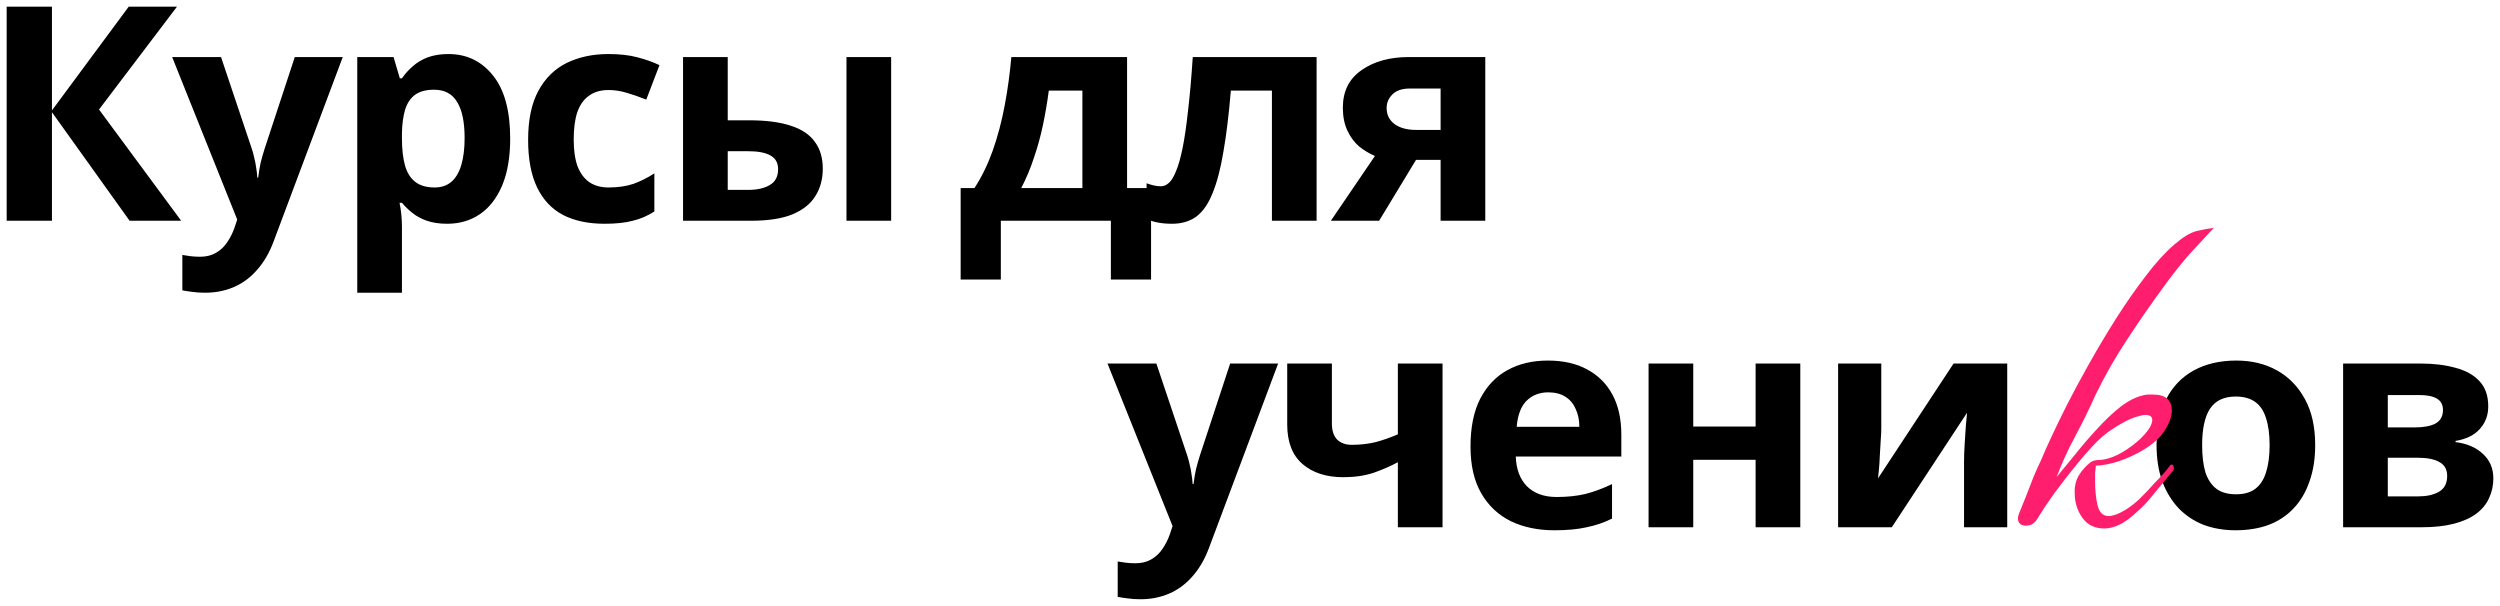 <?xml version="1.0" encoding="UTF-8"?> <svg xmlns="http://www.w3.org/2000/svg" viewBox="6037.063 4804.615 375.182 90.93"><path fill="black" stroke="none" fill-opacity="1" stroke-width="1" stroke-opacity="1" id="tSvg154665002c0" d="M 6064.254 4837.745 C 6061.674 4837.745 6059.094 4837.745 6056.514 4837.745 C 6052.629 4832.315 6048.744 4826.885 6044.859 4821.455 C 6044.859 4826.885 6044.859 4832.315 6044.859 4837.745 C 6042.594 4837.745 6040.329 4837.745 6038.064 4837.745 C 6038.064 4827.035 6038.064 4816.325 6038.064 4805.615 C 6040.329 4805.615 6042.594 4805.615 6044.859 4805.615 C 6044.859 4810.805 6044.859 4815.995 6044.859 4821.185 C 6048.699 4815.995 6052.539 4810.805 6056.379 4805.615 C 6058.794 4805.615 6061.209 4805.615 6063.624 4805.615 C 6059.724 4810.76 6055.824 4815.905 6051.924 4821.05C 6056.034 4826.615 6060.144 4832.18 6064.254 4837.745Z M 6062.898 4813.175 C 6065.343 4813.175 6067.788 4813.175 6070.233 4813.175 C 6071.778 4817.78 6073.323 4822.385 6074.868 4826.99 C 6075.018 4827.44 6075.138 4827.89 6075.228 4828.34 C 6075.348 4828.79 6075.438 4829.255 6075.498 4829.735 C 6075.588 4830.215 6075.648 4830.725 6075.678 4831.265 C 6075.723 4831.265 6075.768 4831.265 6075.813 4831.265 C 6075.903 4830.485 6076.023 4829.75 6076.173 4829.06 C 6076.353 4828.34 6076.548 4827.65 6076.758 4826.99 C 6078.273 4822.385 6079.788 4817.78 6081.303 4813.175 C 6083.703 4813.175 6086.103 4813.175 6088.503 4813.175 C 6085.038 4822.415 6081.573 4831.655 6078.108 4840.895 C 6077.478 4842.575 6076.653 4843.985 6075.633 4845.125 C 6074.643 4846.265 6073.488 4847.12 6072.168 4847.69 C 6070.848 4848.26 6069.408 4848.545 6067.848 4848.545 C 6067.098 4848.545 6066.438 4848.5 6065.868 4848.41 C 6065.328 4848.35 6064.848 4848.275 6064.428 4848.185 C 6064.428 4846.415 6064.428 4844.645 6064.428 4842.875 C 6064.758 4842.935 6065.148 4842.995 6065.598 4843.055 C 6066.078 4843.115 6066.573 4843.145 6067.083 4843.145 C 6068.013 4843.145 6068.808 4842.95 6069.468 4842.56 C 6070.158 4842.17 6070.728 4841.63 6071.178 4840.94 C 6071.628 4840.28 6071.988 4839.56 6072.258 4838.78 C 6072.393 4838.375 6072.528 4837.97 6072.663 4837.565C 6069.408 4829.435 6066.153 4821.305 6062.898 4813.175Z M 6104.358 4812.725 C 6107.118 4812.725 6109.353 4813.805 6111.063 4815.965 C 6112.773 4818.095 6113.628 4821.245 6113.628 4825.415 C 6113.628 4828.205 6113.223 4830.56 6112.413 4832.48 C 6111.603 4834.37 6110.493 4835.795 6109.083 4836.755 C 6107.673 4837.715 6106.038 4838.195 6104.178 4838.195 C 6103.008 4838.195 6101.988 4838.045 6101.118 4837.745 C 6100.278 4837.445 6099.558 4837.055 6098.958 4836.575 C 6098.358 4836.095 6097.833 4835.585 6097.383 4835.045 C 6097.263 4835.045 6097.143 4835.045 6097.023 4835.045 C 6097.143 4835.615 6097.233 4836.215 6097.293 4836.845 C 6097.353 4837.445 6097.383 4838.045 6097.383 4838.645 C 6097.383 4841.945 6097.383 4845.245 6097.383 4848.545 C 6095.148 4848.545 6092.913 4848.545 6090.678 4848.545 C 6090.678 4836.755 6090.678 4824.965 6090.678 4813.175 C 6092.493 4813.175 6094.308 4813.175 6096.123 4813.175 C 6096.438 4814.24 6096.753 4815.305 6097.068 4816.37 C 6097.173 4816.37 6097.278 4816.37 6097.383 4816.37 C 6097.833 4815.71 6098.373 4815.11 6099.003 4814.57 C 6099.633 4814 6100.383 4813.55 6101.253 4813.22C 6102.153 4812.89 6103.188 4812.725 6104.358 4812.725Z M 6102.198 4818.08 C 6101.028 4818.08 6100.098 4818.32 6099.408 4818.8 C 6098.718 4819.28 6098.208 4820.015 6097.878 4821.005 C 6097.578 4821.965 6097.413 4823.18 6097.383 4824.65 C 6097.383 4824.89 6097.383 4825.13 6097.383 4825.37 C 6097.383 4826.96 6097.533 4828.31 6097.833 4829.42 C 6098.133 4830.5 6098.643 4831.325 6099.363 4831.895 C 6100.083 4832.465 6101.058 4832.75 6102.288 4832.75 C 6103.308 4832.75 6104.148 4832.465 6104.808 4831.895 C 6105.468 4831.325 6105.963 4830.485 6106.293 4829.375 C 6106.623 4828.265 6106.788 4826.915 6106.788 4825.325 C 6106.788 4822.925 6106.413 4821.125 6105.663 4819.925C 6104.943 4818.695 6103.788 4818.08 6102.198 4818.08Z M 6127.795 4838.195 C 6125.365 4838.195 6123.295 4837.76 6121.585 4836.89 C 6119.875 4835.99 6118.57 4834.61 6117.67 4832.75 C 6116.77 4830.89 6116.32 4828.505 6116.32 4825.595 C 6116.32 4822.595 6116.83 4820.15 6117.85 4818.26 C 6118.87 4816.37 6120.28 4814.975 6122.08 4814.075 C 6123.91 4813.175 6126.01 4812.725 6128.38 4812.725 C 6130.06 4812.725 6131.515 4812.89 6132.745 4813.22 C 6134.005 4813.55 6135.1 4813.94 6136.03 4814.39 C 6135.37 4816.115 6134.71 4817.84 6134.05 4819.565 C 6133 4819.145 6132.01 4818.8 6131.08 4818.53 C 6130.18 4818.26 6129.28 4818.125 6128.38 4818.125 C 6127.21 4818.125 6126.235 4818.41 6125.455 4818.98 C 6124.675 4819.52 6124.09 4820.345 6123.7 4821.455 C 6123.34 4822.535 6123.16 4823.9 6123.16 4825.55 C 6123.16 4827.17 6123.355 4828.52 6123.745 4829.6 C 6124.165 4830.65 6124.765 4831.445 6125.545 4831.985 C 6126.325 4832.495 6127.27 4832.75 6128.38 4832.75 C 6129.79 4832.75 6131.035 4832.57 6132.115 4832.21 C 6133.195 4831.82 6134.245 4831.295 6135.265 4830.635 C 6135.265 4832.54 6135.265 4834.445 6135.265 4836.35 C 6134.245 4837.01 6133.165 4837.475 6132.025 4837.745C 6130.915 4838.045 6129.505 4838.195 6127.795 4838.195Z M 6139.57 4837.745 C 6139.57 4829.555 6139.57 4821.365 6139.57 4813.175 C 6141.805 4813.175 6144.04 4813.175 6146.275 4813.175 C 6146.275 4816.34 6146.275 4819.505 6146.275 4822.67 C 6147.355 4822.67 6148.435 4822.67 6149.515 4822.67 C 6152.035 4822.67 6154.105 4822.94 6155.725 4823.48 C 6157.345 4823.99 6158.545 4824.785 6159.325 4825.865 C 6160.135 4826.945 6160.54 4828.295 6160.54 4829.915 C 6160.54 4831.505 6160.165 4832.885 6159.415 4834.055 C 6158.695 4835.225 6157.54 4836.14 6155.95 4836.8 C 6154.39 4837.43 6152.32 4837.745 6149.74 4837.745C 6146.35 4837.745 6142.96 4837.745 6139.57 4837.745Z M 6149.38 4833.11 C 6150.7 4833.11 6151.765 4832.87 6152.575 4832.39 C 6153.415 4831.91 6153.835 4831.115 6153.835 4830.005 C 6153.835 4829.045 6153.445 4828.355 6152.665 4827.935 C 6151.915 4827.515 6150.79 4827.305 6149.29 4827.305 C 6148.285 4827.305 6147.28 4827.305 6146.275 4827.305 C 6146.275 4829.24 6146.275 4831.175 6146.275 4833.11C 6147.31 4833.11 6148.345 4833.11 6149.38 4833.11Z M 6164.095 4837.745 C 6164.095 4829.555 6164.095 4821.365 6164.095 4813.175 C 6166.33 4813.175 6168.565 4813.175 6170.8 4813.175 C 6170.8 4821.365 6170.8 4829.555 6170.8 4837.745C 6168.565 4837.745 6166.33 4837.745 6164.095 4837.745Z M 6206.206 4813.175 C 6206.206 4819.73 6206.206 4826.285 6206.206 4832.84 C 6207.406 4832.84 6208.606 4832.84 6209.806 4832.84 C 6209.806 4837.415 6209.806 4841.99 6209.806 4846.565 C 6207.796 4846.565 6205.786 4846.565 6203.776 4846.565 C 6203.776 4843.625 6203.776 4840.685 6203.776 4837.745 C 6198.271 4837.745 6192.766 4837.745 6187.261 4837.745 C 6187.261 4840.685 6187.261 4843.625 6187.261 4846.565 C 6185.251 4846.565 6183.241 4846.565 6181.231 4846.565 C 6181.231 4841.99 6181.231 4837.415 6181.231 4832.84 C 6181.921 4832.84 6182.611 4832.84 6183.301 4832.84 C 6184.381 4831.19 6185.296 4829.315 6186.046 4827.215 C 6186.796 4825.085 6187.396 4822.82 6187.846 4820.42 C 6188.296 4818.02 6188.626 4815.605 6188.836 4813.175C 6194.626 4813.175 6200.416 4813.175 6206.206 4813.175Z M 6194.461 4818.215 C 6194.221 4820.015 6193.921 4821.77 6193.561 4823.48 C 6193.201 4825.16 6192.751 4826.78 6192.211 4828.34 C 6191.701 4829.9 6191.071 4831.4 6190.321 4832.84 C 6193.381 4832.84 6196.441 4832.84 6199.501 4832.84 C 6199.501 4827.965 6199.501 4823.09 6199.501 4818.215C 6197.821 4818.215 6196.141 4818.215 6194.461 4818.215Z M 6234.649 4837.745 C 6232.414 4837.745 6230.179 4837.745 6227.944 4837.745 C 6227.944 4831.235 6227.944 4824.725 6227.944 4818.215 C 6225.889 4818.215 6223.834 4818.215 6221.779 4818.215 C 6221.479 4821.815 6221.104 4824.89 6220.654 4827.44 C 6220.234 4829.96 6219.694 4832.015 6219.034 4833.605 C 6218.404 4835.195 6217.594 4836.365 6216.604 4837.115 C 6215.614 4837.835 6214.399 4838.195 6212.959 4838.195 C 6212.179 4838.195 6211.474 4838.135 6210.844 4838.015 C 6210.214 4837.895 6209.644 4837.715 6209.134 4837.475 C 6209.134 4835.69 6209.134 4833.905 6209.134 4832.12 C 6209.464 4832.24 6209.809 4832.345 6210.169 4832.435 C 6210.529 4832.525 6210.904 4832.57 6211.294 4832.57 C 6211.714 4832.57 6212.104 4832.405 6212.464 4832.075 C 6212.854 4831.745 6213.214 4831.16 6213.544 4830.32 C 6213.904 4829.48 6214.234 4828.325 6214.534 4826.855 C 6214.834 4825.385 6215.104 4823.54 6215.344 4821.32 C 6215.614 4819.07 6215.854 4816.355 6216.064 4813.175 C 6222.259 4813.175 6228.454 4813.175 6234.649 4813.175C 6234.649 4821.365 6234.649 4829.555 6234.649 4837.745Z M 6244.033 4837.745 C 6241.618 4837.745 6239.203 4837.745 6236.788 4837.745 C 6238.993 4834.505 6241.198 4831.265 6243.403 4828.025 C 6242.563 4827.665 6241.768 4827.185 6241.018 4826.585 C 6240.298 4825.955 6239.713 4825.16 6239.263 4824.2 C 6238.813 4823.24 6238.588 4822.1 6238.588 4820.78 C 6238.588 4818.32 6239.518 4816.445 6241.378 4815.155 C 6243.238 4813.835 6245.623 4813.175 6248.533 4813.175 C 6252.343 4813.175 6256.153 4813.175 6259.963 4813.175 C 6259.963 4821.365 6259.963 4829.555 6259.963 4837.745 C 6257.728 4837.745 6255.493 4837.745 6253.258 4837.745 C 6253.258 4834.7 6253.258 4831.655 6253.258 4828.61 C 6252.028 4828.61 6250.798 4828.61 6249.568 4828.61C 6247.723 4831.655 6245.878 4834.7 6244.033 4837.745Z M 6245.158 4820.825 C 6245.158 4821.845 6245.563 4822.655 6246.373 4823.255 C 6247.183 4823.825 6248.233 4824.11 6249.523 4824.11 C 6250.768 4824.11 6252.013 4824.11 6253.258 4824.11 C 6253.258 4822.04 6253.258 4819.97 6253.258 4817.9 C 6251.728 4817.9 6250.198 4817.9 6248.668 4817.9 C 6247.468 4817.9 6246.583 4818.2 6246.013 4818.8C 6245.443 4819.37 6245.158 4820.045 6245.158 4820.825Z"></path><path fill="black" stroke="none" fill-opacity="1" stroke-width="1" stroke-opacity="1" id="tSvg533f49f75d" d="M 6203.269 4859.175 C 6205.714 4859.175 6208.159 4859.175 6210.604 4859.175 C 6212.149 4863.78 6213.694 4868.385 6215.239 4872.99 C 6215.389 4873.44 6215.509 4873.89 6215.599 4874.34 C 6215.719 4874.79 6215.809 4875.255 6215.869 4875.735 C 6215.959 4876.215 6216.019 4876.725 6216.049 4877.265 C 6216.094 4877.265 6216.139 4877.265 6216.184 4877.265 C 6216.274 4876.485 6216.394 4875.75 6216.544 4875.06 C 6216.724 4874.34 6216.919 4873.65 6217.129 4872.99 C 6218.644 4868.385 6220.159 4863.78 6221.674 4859.175 C 6224.074 4859.175 6226.474 4859.175 6228.874 4859.175 C 6225.409 4868.415 6221.944 4877.655 6218.479 4886.895 C 6217.849 4888.575 6217.024 4889.985 6216.004 4891.125 C 6215.014 4892.265 6213.859 4893.12 6212.539 4893.69 C 6211.219 4894.26 6209.779 4894.545 6208.219 4894.545 C 6207.469 4894.545 6206.809 4894.5 6206.239 4894.41 C 6205.699 4894.35 6205.219 4894.275 6204.799 4894.185 C 6204.799 4892.415 6204.799 4890.645 6204.799 4888.875 C 6205.129 4888.935 6205.519 4888.995 6205.969 4889.055 C 6206.449 4889.115 6206.944 4889.145 6207.454 4889.145 C 6208.384 4889.145 6209.179 4888.95 6209.839 4888.56 C 6210.529 4888.17 6211.099 4887.63 6211.549 4886.94 C 6211.999 4886.28 6212.359 4885.56 6212.629 4884.78 C 6212.764 4884.375 6212.899 4883.97 6213.034 4883.565C 6209.779 4875.435 6206.524 4867.305 6203.269 4859.175Z M 6236.944 4868.175 C 6236.944 4869.225 6237.199 4870.02 6237.709 4870.56 C 6238.249 4871.1 6238.984 4871.37 6239.914 4871.37 C 6241.204 4871.37 6242.404 4871.235 6243.514 4870.965 C 6244.624 4870.665 6245.734 4870.275 6246.844 4869.795 C 6246.844 4866.255 6246.844 4862.715 6246.844 4859.175 C 6249.079 4859.175 6251.314 4859.175 6253.549 4859.175 C 6253.549 4867.365 6253.549 4875.555 6253.549 4883.745 C 6251.314 4883.745 6249.079 4883.745 6246.844 4883.745 C 6246.844 4880.49 6246.844 4877.235 6246.844 4873.98 C 6245.794 4874.55 6244.594 4875.075 6243.244 4875.555 C 6241.894 4876.005 6240.364 4876.23 6238.654 4876.23 C 6236.104 4876.23 6234.064 4875.57 6232.534 4874.25 C 6231.004 4872.93 6230.239 4870.95 6230.239 4868.31 C 6230.239 4865.265 6230.239 4862.22 6230.239 4859.175 C 6232.474 4859.175 6234.709 4859.175 6236.944 4859.175C 6236.944 4862.175 6236.944 4865.175 6236.944 4868.175Z M 6269.356 4858.725 C 6271.636 4858.725 6273.586 4859.16 6275.206 4860.03 C 6276.856 4860.9 6278.131 4862.16 6279.031 4863.81 C 6279.931 4865.46 6280.381 4867.485 6280.381 4869.885 C 6280.381 4870.965 6280.381 4872.045 6280.381 4873.125 C 6275.101 4873.125 6269.821 4873.125 6264.541 4873.125 C 6264.601 4875.015 6265.156 4876.5 6266.206 4877.58 C 6267.286 4878.66 6268.771 4879.2 6270.661 4879.2 C 6272.251 4879.2 6273.691 4879.05 6274.981 4878.75 C 6276.271 4878.42 6277.606 4877.925 6278.986 4877.265 C 6278.986 4878.99 6278.986 4880.715 6278.986 4882.44 C 6277.786 4883.04 6276.511 4883.475 6275.161 4883.745 C 6273.841 4884.045 6272.236 4884.195 6270.346 4884.195 C 6267.886 4884.195 6265.711 4883.745 6263.821 4882.845 C 6261.931 4881.915 6260.446 4880.52 6259.366 4878.66 C 6258.286 4876.8 6257.746 4874.46 6257.746 4871.64 C 6257.746 4868.76 6258.226 4866.375 6259.186 4864.485 C 6260.176 4862.565 6261.541 4861.125 6263.281 4860.165C 6265.021 4859.205 6267.046 4858.725 6269.356 4858.725Z M 6269.401 4863.495 C 6268.111 4863.495 6267.031 4863.915 6266.161 4864.755 C 6265.321 4865.595 6264.826 4866.9 6264.676 4868.67 C 6267.811 4868.67 6270.946 4868.67 6274.081 4868.67 C 6274.081 4867.68 6273.901 4866.795 6273.541 4866.015 C 6273.211 4865.235 6272.701 4864.62 6272.011 4864.17C 6271.321 4863.72 6270.451 4863.495 6269.401 4863.495Z M 6291.173 4859.175 C 6291.173 4862.325 6291.173 4865.475 6291.173 4868.625 C 6294.293 4868.625 6297.413 4868.625 6300.533 4868.625 C 6300.533 4865.475 6300.533 4862.325 6300.533 4859.175 C 6302.768 4859.175 6305.003 4859.175 6307.238 4859.175 C 6307.238 4867.365 6307.238 4875.555 6307.238 4883.745 C 6305.003 4883.745 6302.768 4883.745 6300.533 4883.745 C 6300.533 4880.37 6300.533 4876.995 6300.533 4873.62 C 6297.413 4873.62 6294.293 4873.62 6291.173 4873.62 C 6291.173 4876.995 6291.173 4880.37 6291.173 4883.745 C 6288.938 4883.745 6286.703 4883.745 6284.468 4883.745 C 6284.468 4875.555 6284.468 4867.365 6284.468 4859.175C 6286.703 4859.175 6288.938 4859.175 6291.173 4859.175Z M 6319.393 4868.895 C 6319.393 4869.405 6319.363 4870.035 6319.303 4870.785 C 6319.273 4871.535 6319.228 4872.3 6319.168 4873.08 C 6319.138 4873.86 6319.093 4874.55 6319.033 4875.15 C 6318.973 4875.75 6318.928 4876.17 6318.898 4876.41 C 6322.678 4870.665 6326.458 4864.92 6330.238 4859.175 C 6332.923 4859.175 6335.608 4859.175 6338.293 4859.175 C 6338.293 4867.365 6338.293 4875.555 6338.293 4883.745 C 6336.133 4883.745 6333.973 4883.745 6331.813 4883.745 C 6331.813 4880.475 6331.813 4877.205 6331.813 4873.935 C 6331.813 4873.125 6331.843 4872.24 6331.903 4871.28 C 6331.963 4870.29 6332.023 4869.375 6332.083 4868.535 C 6332.173 4867.665 6332.233 4867.005 6332.263 4866.555 C 6328.498 4872.285 6324.733 4878.015 6320.968 4883.745 C 6318.283 4883.745 6315.598 4883.745 6312.913 4883.745 C 6312.913 4875.555 6312.913 4867.365 6312.913 4859.175 C 6315.073 4859.175 6317.233 4859.175 6319.393 4859.175C 6319.393 4862.415 6319.393 4865.655 6319.393 4868.895Z M 6384.509 4871.415 C 6384.509 4873.455 6384.224 4875.27 6383.654 4876.86 C 6383.114 4878.45 6382.319 4879.8 6381.269 4880.91 C 6380.249 4881.99 6379.004 4882.815 6377.534 4883.385 C 6376.064 4883.925 6374.399 4884.195 6372.539 4884.195 C 6370.829 4884.195 6369.239 4883.925 6367.769 4883.385 C 6366.329 4882.815 6365.084 4881.99 6364.034 4880.91 C 6362.984 4879.8 6362.159 4878.45 6361.559 4876.86 C 6360.989 4875.27 6360.704 4873.455 6360.704 4871.415 C 6360.704 4868.685 6361.184 4866.39 6362.144 4864.53 C 6363.104 4862.64 6364.484 4861.2 6366.284 4860.21 C 6368.084 4859.22 6370.214 4858.725 6372.674 4858.725 C 6374.984 4858.725 6377.024 4859.22 6378.794 4860.21 C 6380.564 4861.2 6381.959 4862.64 6382.979 4864.53C 6383.999 4866.39 6384.509 4868.685 6384.509 4871.415Z M 6367.544 4871.415 C 6367.544 4873.035 6367.709 4874.4 6368.039 4875.51 C 6368.399 4876.59 6368.954 4877.415 6369.704 4877.985 C 6370.454 4878.525 6371.429 4878.795 6372.629 4878.795 C 6373.829 4878.795 6374.789 4878.525 6375.509 4877.985 C 6376.259 4877.415 6376.799 4876.59 6377.129 4875.51 C 6377.489 4874.4 6377.669 4873.035 6377.669 4871.415 C 6377.669 4869.795 6377.489 4868.445 6377.129 4867.365 C 6376.799 4866.285 6376.259 4865.475 6375.509 4864.935 C 6374.759 4864.395 6373.784 4864.125 6372.584 4864.125 C 6370.814 4864.125 6369.524 4864.74 6368.714 4865.97C 6367.934 4867.17 6367.544 4868.985 6367.544 4871.415Z M 6410.481 4865.61 C 6410.481 4866.93 6410.061 4868.055 6409.221 4868.985 C 6408.411 4869.915 6407.196 4870.515 6405.576 4870.785 C 6405.576 4870.845 6405.576 4870.905 6405.576 4870.965 C 6407.286 4871.175 6408.651 4871.76 6409.671 4872.72 C 6410.721 4873.68 6411.246 4874.91 6411.246 4876.41 C 6411.246 4877.46 6411.036 4878.435 6410.616 4879.335 C 6410.226 4880.235 6409.596 4881.015 6408.726 4881.675 C 6407.856 4882.335 6406.731 4882.845 6405.351 4883.205 C 6404.001 4883.565 6402.351 4883.745 6400.401 4883.745 C 6396.501 4883.745 6392.601 4883.745 6388.701 4883.745 C 6388.701 4875.555 6388.701 4867.365 6388.701 4859.175 C 6392.601 4859.175 6396.501 4859.175 6400.401 4859.175 C 6402.321 4859.175 6404.031 4859.385 6405.531 4859.805 C 6407.061 4860.195 6408.261 4860.855 6409.131 4861.785C 6410.031 4862.715 6410.481 4863.99 6410.481 4865.61Z M 6404.316 4876.05 C 6404.316 4875.09 6403.941 4874.4 6403.191 4873.98 C 6402.441 4873.53 6401.316 4873.305 6399.816 4873.305 C 6398.346 4873.305 6396.876 4873.305 6395.406 4873.305 C 6395.406 4875.24 6395.406 4877.175 6395.406 4879.11 C 6396.921 4879.11 6398.436 4879.11 6399.951 4879.11 C 6401.211 4879.11 6402.246 4878.885 6403.056 4878.435C 6403.896 4877.955 6404.316 4877.16 6404.316 4876.05Z M 6403.686 4866.15 C 6403.686 4865.37 6403.386 4864.8 6402.786 4864.44 C 6402.186 4864.08 6401.301 4863.9 6400.131 4863.9 C 6398.556 4863.9 6396.981 4863.9 6395.406 4863.9 C 6395.406 4865.52 6395.406 4867.14 6395.406 4868.76 C 6396.726 4868.76 6398.046 4868.76 6399.366 4868.76 C 6400.776 4868.76 6401.841 4868.565 6402.561 4868.175C 6403.311 4867.755 6403.686 4867.08 6403.686 4866.15Z"></path><path fill="#FF1D6E" stroke="none" fill-opacity="1" stroke-width="1" stroke-opacity="1" id="tSvg74738c97a0" d="M 6352.86 4883.925 C 6351.42 4883.925 6350.32 4883.385 6349.56 4882.305 C 6348.8 4881.225 6348.42 4880.005 6348.42 4878.645 C 6348.42 4878.405 6348.42 4878.165 6348.42 4877.925 C 6348.46 4877.685 6348.5 4877.445 6348.54 4877.205 C 6348.74 4876.365 6349.18 4875.585 6349.86 4874.865 C 6350.54 4874.105 6351.08 4873.725 6351.48 4873.725 C 6351.48 4873.685 6351.56 4873.665 6351.72 4873.665 C 6352.72 4873.665 6353.76 4873.405 6354.84 4872.885 C 6355.92 4872.325 6356.9 4871.665 6357.78 4870.905 C 6358.66 4870.145 6359.3 4869.425 6359.7 4868.745 C 6359.94 4868.305 6360.06 4867.945 6360.06 4867.665 C 6360.06 4867.145 6359.72 4866.885 6359.04 4866.885 C 6358.8 4866.885 6358.54 4866.925 6358.26 4867.005 C 6358.02 4867.085 6357.74 4867.165 6357.42 4867.245 C 6356.5 4867.565 6355.46 4868.105 6354.3 4868.865 C 6353.14 4869.585 6352.04 4870.525 6351 4871.685 C 6350.32 4872.405 6349.46 4873.405 6348.42 4874.685 C 6347.42 4875.925 6346.4 4877.245 6345.36 4878.645 C 6344.36 4880.045 6343.52 4881.305 6342.84 4882.425 C 6342.64 4882.785 6342.38 4883.065 6342.06 4883.265 C 6341.74 4883.425 6341.42 4883.505 6341.1 4883.505 C 6340.78 4883.505 6340.5 4883.425 6340.26 4883.265 C 6340.02 4883.065 6339.9 4882.785 6339.9 4882.425 C 6339.9 4882.185 6339.96 4881.925 6340.08 4881.645 C 6340.36 4880.925 6340.7 4880.085 6341.1 4879.125 C 6341.5 4878.125 6341.88 4877.145 6342.24 4876.185 C 6342.64 4875.225 6343 4874.425 6343.32 4873.785 C 6343.84 4872.545 6344.42 4871.245 6345.06 4869.885 C 6345.7 4868.525 6346.44 4867.005 6347.28 4865.325 C 6348.2 4863.525 6349.3 4861.485 6350.58 4859.205 C 6351.86 4856.925 6353.22 4854.645 6354.66 4852.365 C 6356.14 4850.045 6357.62 4847.925 6359.1 4846.005 C 6360.58 4844.045 6362 4842.485 6363.36 4841.325 C 6364.64 4840.205 6365.76 4839.525 6366.72 4839.285 C 6367.72 4839.045 6368.58 4838.885 6369.3 4838.805 C 6368.06 4840.125 6366.84 4841.445 6365.64 4842.765 C 6364.48 4844.085 6363.3 4845.565 6362.1 4847.205 C 6360.18 4849.805 6358.3 4852.505 6356.46 4855.305 C 6354.62 4858.065 6353 4860.885 6351.6 4863.765 C 6350.64 4865.925 6349.6 4868.045 6348.48 4870.125 C 6347.36 4872.205 6346.44 4874.225 6345.72 4876.185 C 6346.52 4875.225 6347.44 4874.105 6348.48 4872.825 C 6349.52 4871.505 6350.62 4870.225 6351.78 4868.985 C 6352.94 4867.705 6354.1 4866.605 6355.26 4865.685 C 6356.46 4864.765 6357.6 4864.185 6358.68 4863.945 C 6358.96 4863.865 6359.22 4863.825 6359.46 4863.825 C 6359.7 4863.825 6359.92 4863.825 6360.12 4863.825 C 6361.16 4863.825 6361.9 4864.045 6362.34 4864.485 C 6362.78 4864.925 6363 4865.485 6363 4866.165 C 6363 4867.285 6362.5 4868.505 6361.5 4869.825 C 6360.82 4870.665 6359.88 4871.445 6358.68 4872.165 C 6357.52 4872.845 6356.3 4873.405 6355.02 4873.845 C 6353.74 4874.245 6352.6 4874.465 6351.6 4874.505 C 6351.56 4874.825 6351.52 4875.205 6351.48 4875.645 C 6351.48 4876.045 6351.48 4876.465 6351.48 4876.905 C 6351.48 4878.145 6351.6 4879.325 6351.84 4880.445 C 6352.12 4881.525 6352.68 4882.065 6353.52 4882.065 C 6353.72 4882.065 6353.96 4882.025 6354.24 4881.945 C 6354.56 4881.865 6354.92 4881.725 6355.32 4881.525 C 6356.2 4881.085 6357.08 4880.465 6357.96 4879.665 C 6358.84 4878.825 6359.68 4877.945 6360.48 4877.025 C 6360.92 4876.585 6361.32 4876.165 6361.68 4875.765 C 6362.04 4875.365 6362.38 4874.945 6362.7 4874.505 C 6362.78 4874.385 6362.86 4874.325 6362.94 4874.325 C 6363.18 4874.325 6363.3 4874.505 6363.3 4874.865 C 6363.3 4875.065 6363.22 4875.245 6363.06 4875.405 C 6362.18 4876.465 6361.3 4877.525 6360.42 4878.585 C 6360.02 4879.105 6359.58 4879.625 6359.1 4880.145 C 6358.66 4880.625 6358.18 4881.085 6357.66 4881.525C 6355.98 4883.125 6354.38 4883.925 6352.86 4883.925Z"></path><defs></defs></svg> 